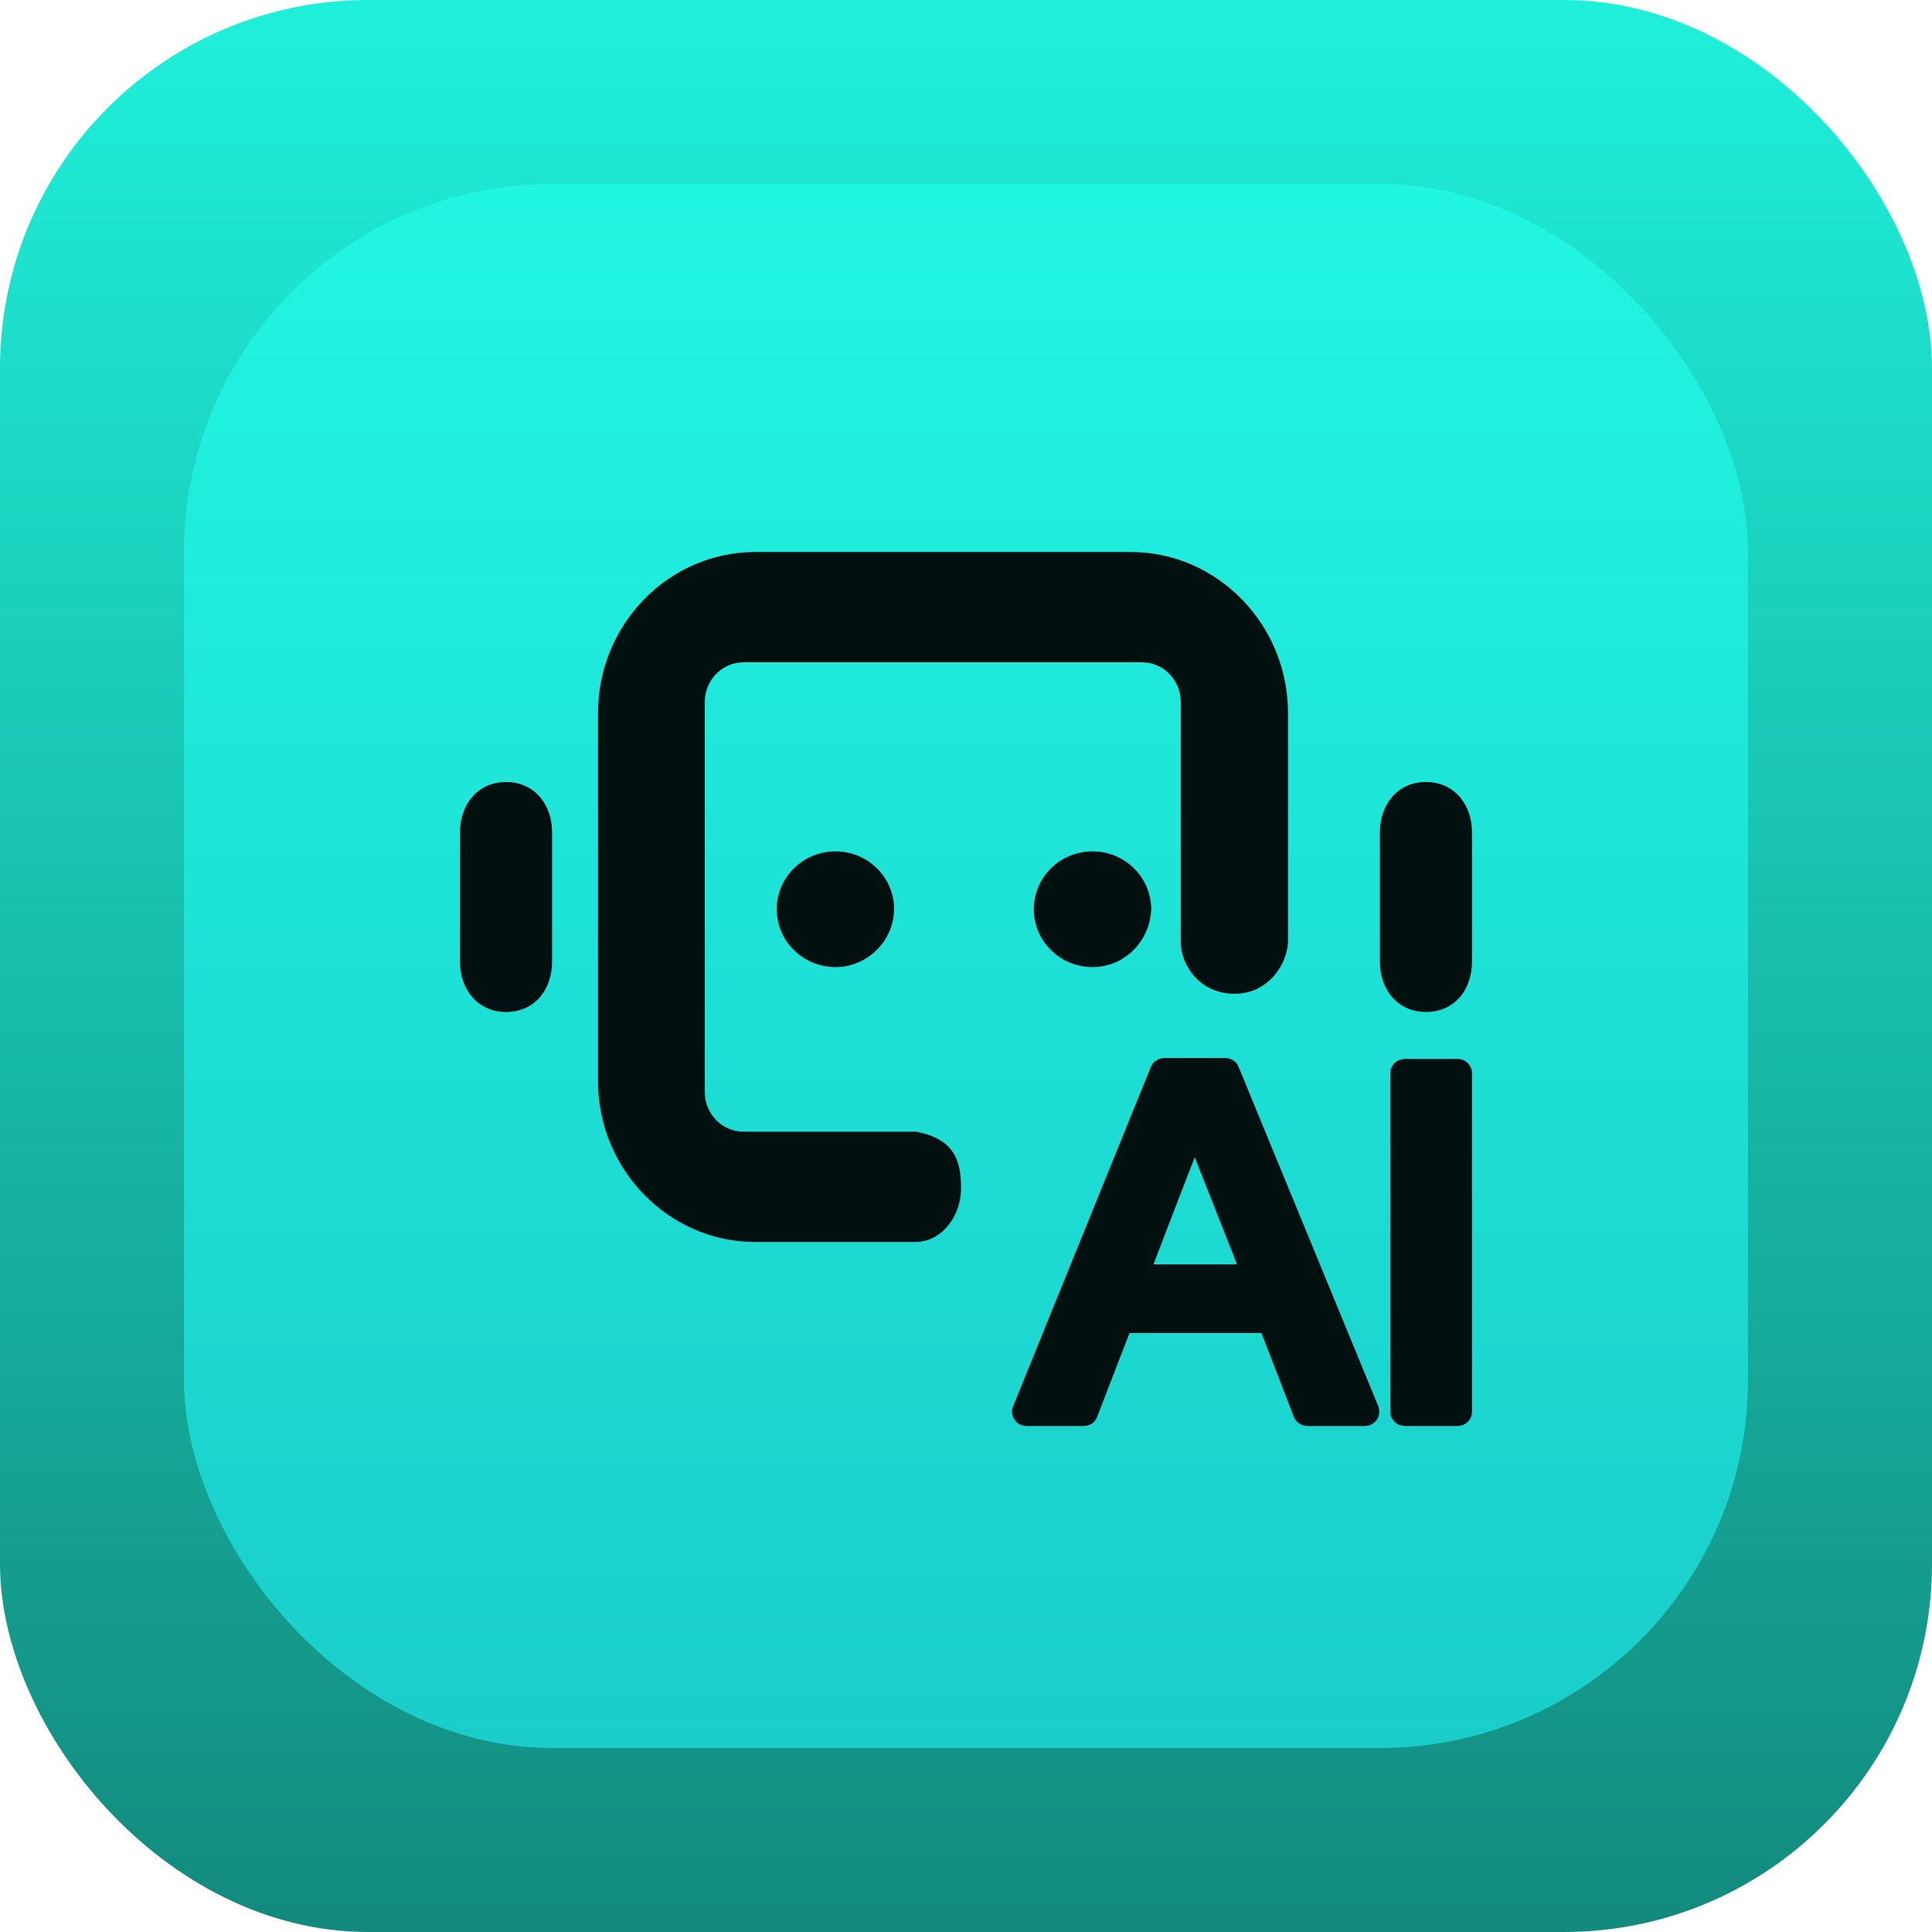 <svg width="42" height="42" viewBox="0 0 42 42" fill="none" xmlns="http://www.w3.org/2000/svg">
<rect width="42" height="42" rx="8" fill="url(#paint0_linear_2798_3688)"/>
<rect x="4" y="4" width="34" height="34" rx="8" fill="url(#paint1_linear_2798_3688)"/>
<path d="M18.162 21.024C17.458 21.024 16.886 20.46 16.886 19.766C16.886 19.072 17.458 18.508 18.162 18.508C18.866 18.508 19.438 19.072 19.438 19.766C19.427 20.46 18.855 21.024 18.162 21.024ZM23.75 21.024C23.046 21.024 22.474 20.46 22.474 19.766C22.474 19.072 23.046 18.508 23.75 18.508C24.454 18.508 25.026 19.072 25.026 19.766C25.004 20.46 24.443 21.024 23.75 21.024ZM30.999 22C31.615 22 32 21.523 32 20.905V18.095C32 17.488 31.615 17 30.999 17C30.383 17 29.998 17.488 29.998 18.095V20.905C29.998 21.512 30.383 22 30.999 22ZM11.001 17C10.385 17 10 17.488 10 18.095V20.905C10 21.512 10.385 22 11.001 22C11.617 22 12.002 21.523 12.002 20.905V18.095C12.002 17.488 11.617 17 11.001 17Z" fill="#021010"/>
<path d="M24.582 12H16.418C14.537 12 13 13.574 13 15.501V23.499C13 25.426 14.537 27 16.418 27H19.889C20.505 27 20.892 26.4 20.892 25.844C20.892 25.34 20.819 24.784 19.962 24.612L19.93 24.602H16.167C15.697 24.602 15.321 24.216 15.321 23.735V15.265C15.321 14.784 15.697 14.398 16.167 14.398H24.822C25.293 14.398 25.669 14.784 25.669 15.265V20.49C25.669 20.94 26.045 21.604 26.84 21.604C27.592 21.604 28 20.929 28 20.448V15.501C28 13.574 26.463 12 24.582 12Z" fill="#021010"/>
<path d="M26.925 23.191C26.882 23.074 26.763 23 26.633 23H25.313C25.183 23 25.075 23.074 25.02 23.191L22.023 30.577C21.98 30.672 22.001 30.778 22.055 30.862C22.11 30.947 22.207 31 22.315 31H23.56C23.689 31 23.808 30.926 23.852 30.799L24.555 28.979H27.423L28.126 30.799C28.169 30.915 28.288 31 28.418 31H29.674C29.782 31 29.868 30.947 29.933 30.862C29.987 30.778 29.998 30.672 29.966 30.577L26.925 23.191ZM25.973 25.159C26.092 25.455 26.395 26.227 26.892 27.487H25.075L25.648 25.995C25.81 25.582 25.919 25.296 25.973 25.159ZM31.686 23.021H30.539C30.366 23.021 30.225 23.159 30.225 23.328V30.693C30.225 30.862 30.366 31 30.539 31H31.686C31.859 31 32 30.862 32 30.693V23.328C32 23.159 31.859 23.021 31.686 23.021Z" fill="#021010"/>
<defs>
<linearGradient id="paint0_linear_2798_3688" x1="21" y1="0" x2="21" y2="42" gradientUnits="userSpaceOnUse">
<stop stop-color="#1FF0DA"/>
<stop offset="1" stop-color="#128A7D"/>
</linearGradient>
<linearGradient id="paint1_linear_2798_3688" x1="21" y1="4" x2="21" y2="38" gradientUnits="userSpaceOnUse">
<stop stop-color="#21F6E1"/>
<stop offset="1" stop-color="#1ACDCB"/>
</linearGradient>
</defs>
</svg>
